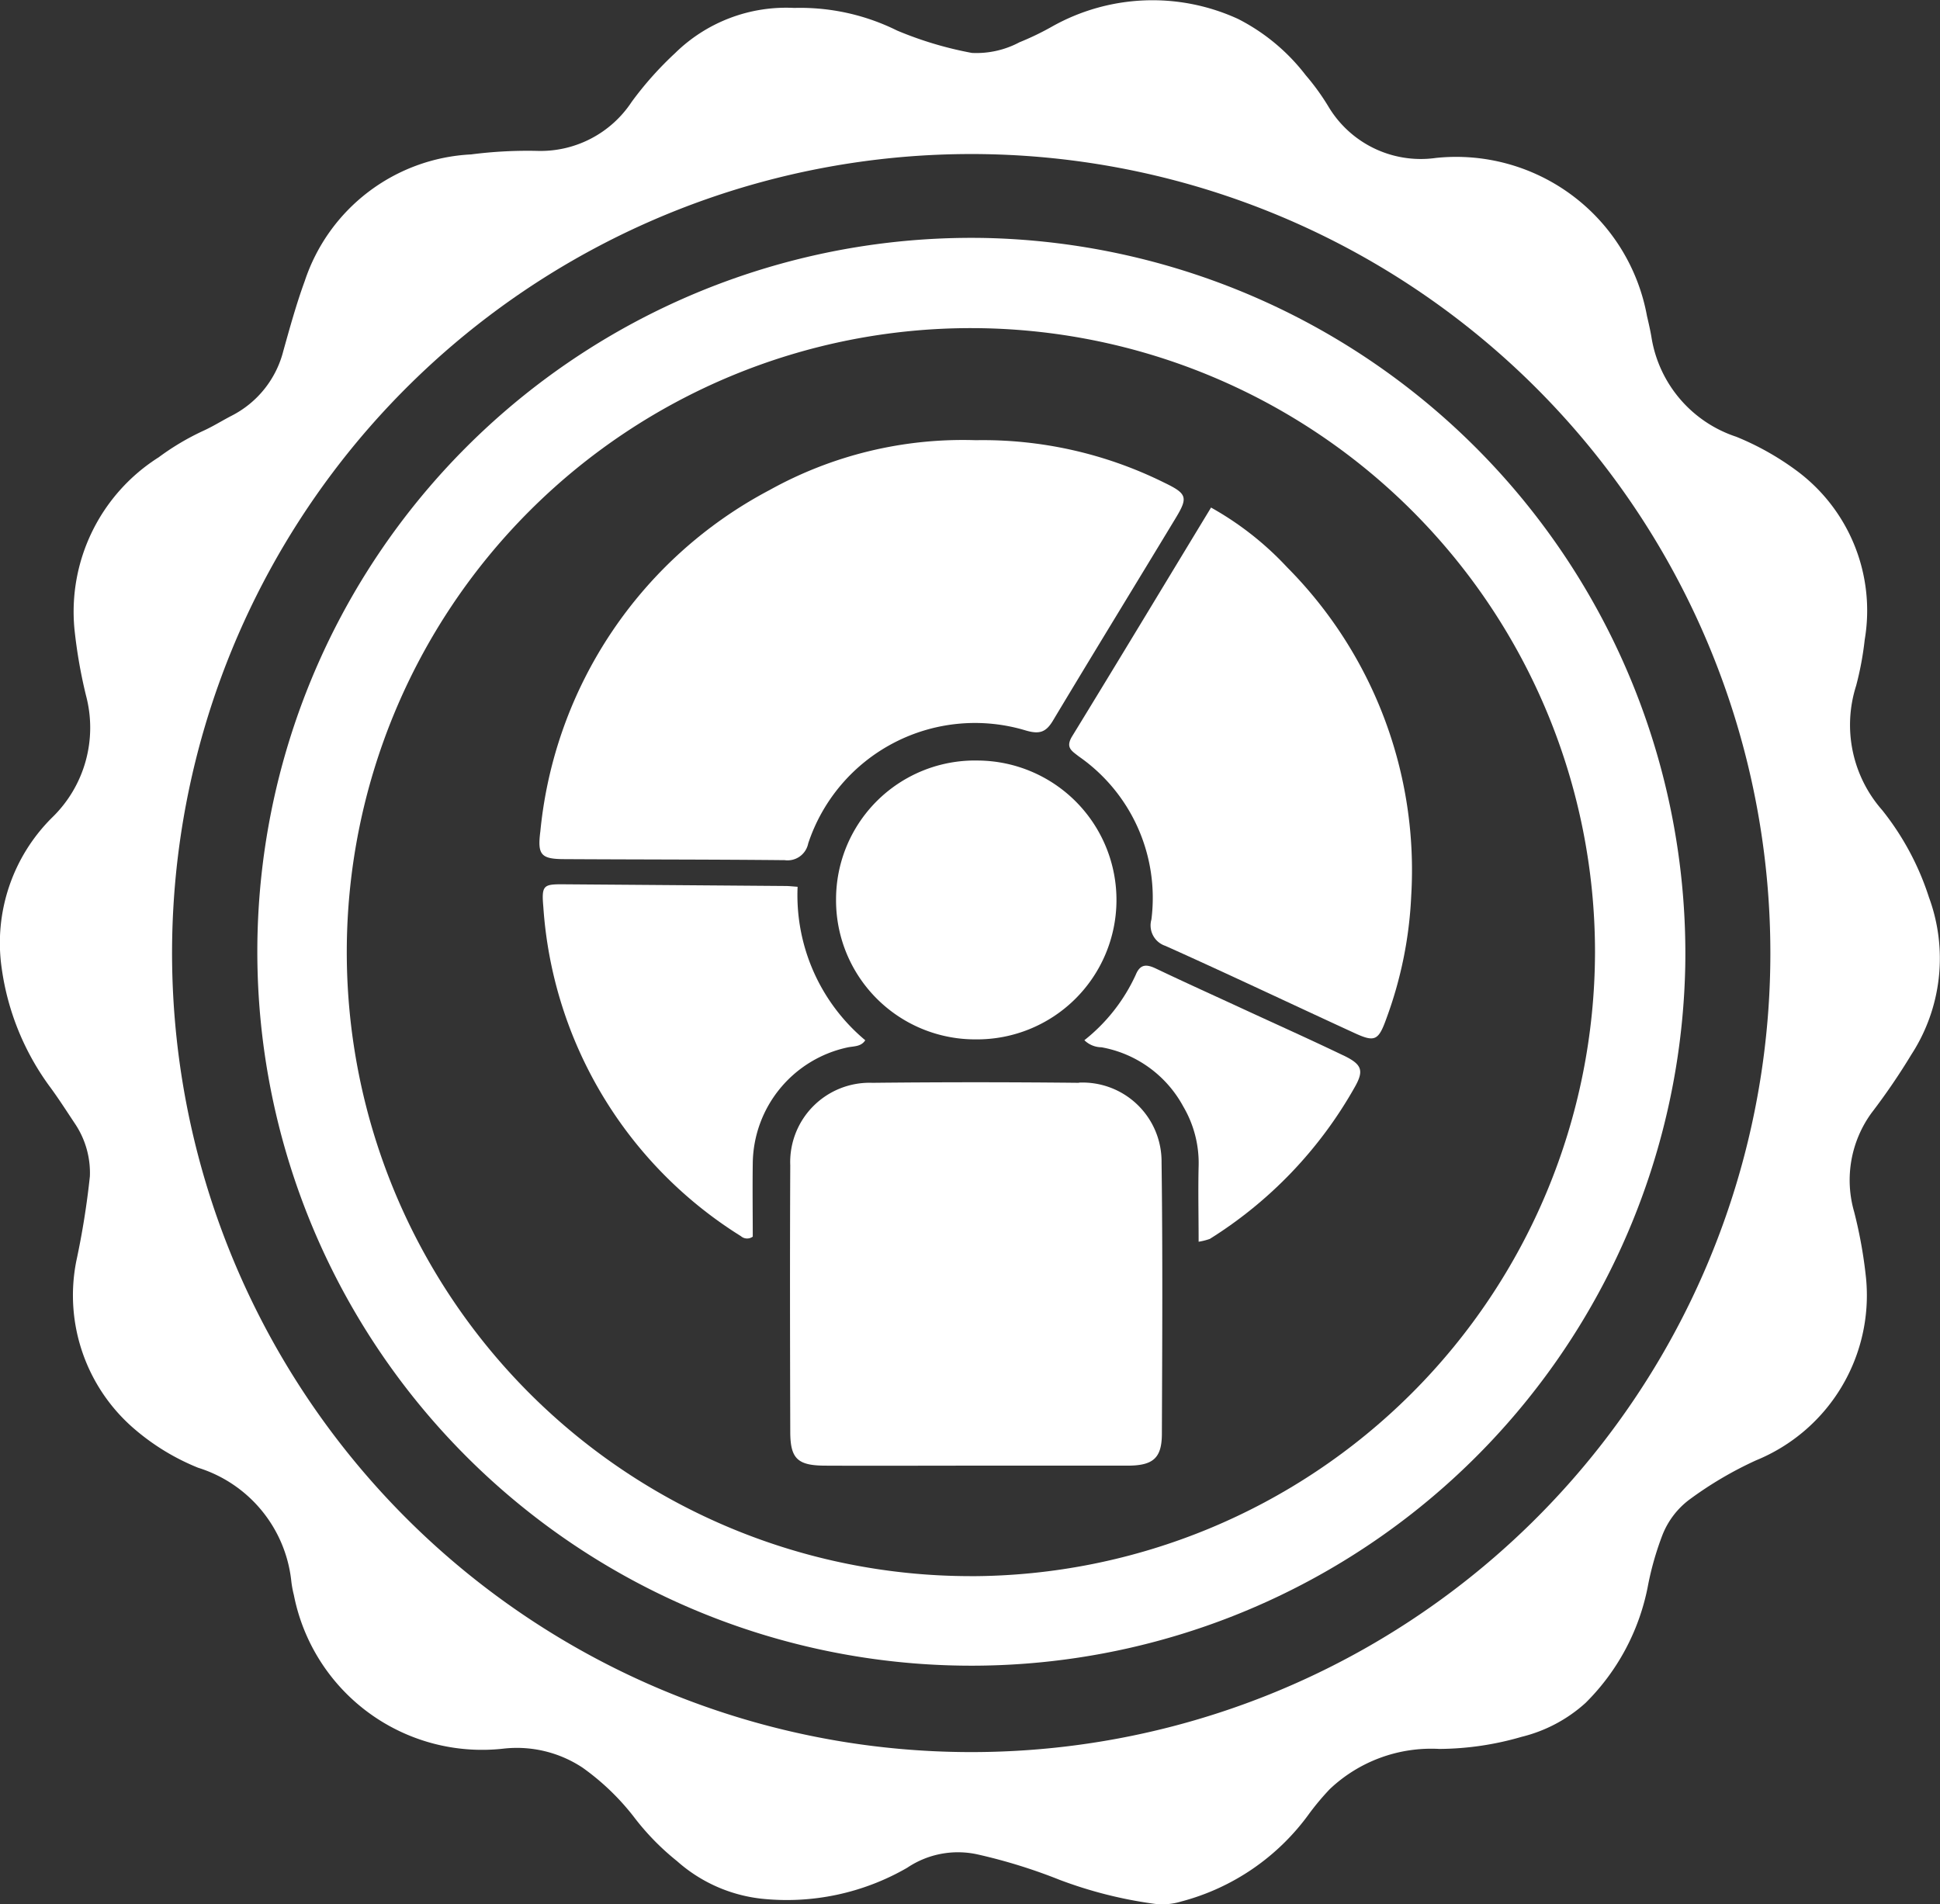 <svg xmlns="http://www.w3.org/2000/svg" width="48.889" height="47.999" viewBox="0 0 48.889 47.999">
  <rect x="0" y="0" width="48.889" height="47.999" fill="#333333" stroke="none"/>
  <g id="Group_1884" data-name="Group 1884" transform="translate(0 0)">
    <path id="Path_1899" data-name="Path 1899" d="M537.839,22.608a6.911,6.911,0,0,0-1.175-2.188,3.25,3.25,0,0,1-.658-3.135,7.892,7.892,0,0,0,.217-1.163,4.386,4.386,0,0,0-1.749-4.283,6.955,6.955,0,0,0-1.489-.831,3.169,3.169,0,0,1-2.129-2.464c-.03-.192-.075-.386-.12-.578a4.888,4.888,0,0,0-5.322-3.985,2.711,2.711,0,0,1-2.7-1.285,5.834,5.834,0,0,0-.578-.8A5.015,5.015,0,0,0,520.432.478a5.165,5.165,0,0,0-4.681.187,6.989,6.989,0,0,1-.828.4,2.308,2.308,0,0,1-1.2.269A9.194,9.194,0,0,1,511.838.77,5.485,5.485,0,0,0,509.247.2a3.991,3.991,0,0,0-3.005,1.141,8.6,8.6,0,0,0-1.092,1.226,2.75,2.75,0,0,1-2.342,1.237,11.1,11.1,0,0,0-1.706.088,4.66,4.66,0,0,0-4.191,3.191c-.211.576-.374,1.17-.539,1.758a2.53,2.53,0,0,1-1.315,1.643c-.235.122-.458.263-.7.373a6.365,6.365,0,0,0-1.127.669,4.606,4.606,0,0,0-2.123,4.327,12.609,12.609,0,0,0,.292,1.68,3.152,3.152,0,0,1-.855,3.073,4.451,4.451,0,0,0-1.27,3.8,6.557,6.557,0,0,0,1.236,3.015c.219.3.419.614.625.923a2.222,2.222,0,0,1,.361,1.305,20.317,20.317,0,0,1-.342,2.135,4.437,4.437,0,0,0,1.5,4.263,5.772,5.772,0,0,0,1.57.947,3.369,3.369,0,0,1,2.344,2.822,2.689,2.689,0,0,0,.069.388,4.833,4.833,0,0,0,5.27,3.871,3,3,0,0,1,2.005.478,6.135,6.135,0,0,1,1.28,1.224,6.355,6.355,0,0,0,1.1,1.131,3.836,3.836,0,0,0,2.131.948,6.063,6.063,0,0,0,3.67-.78,2.291,2.291,0,0,1,1.766-.338,13.7,13.7,0,0,1,2.071.641,10.864,10.864,0,0,0,2.35.6,1.615,1.615,0,0,0,.716-.052,5.794,5.794,0,0,0,3.24-2.232,6.654,6.654,0,0,1,.505-.6,3.718,3.718,0,0,1,2.763-1.014,7.539,7.539,0,0,0,2.073-.305,3.713,3.713,0,0,0,1.611-.855,5.647,5.647,0,0,0,1.564-2.911,7.6,7.6,0,0,1,.376-1.328,2.057,2.057,0,0,1,.664-.876,9.37,9.37,0,0,1,1.695-1,4.492,4.492,0,0,0,2.77-4.582,11.562,11.562,0,0,0-.3-1.679,2.878,2.878,0,0,1,.442-2.5,16.347,16.347,0,0,0,1-1.466,4.452,4.452,0,0,0,.438-3.975M513.456,44.159a20.139,20.139,0,1,1,20.389-20.076,20.134,20.134,0,0,1-20.389,20.076" transform="translate(-489.231)" fill="#fff"/>
    <path id="Path_1900" data-name="Path 1900" d="M514.133,6A17.994,17.994,0,1,0,531.7,24.361,18.041,18.041,0,0,0,514.133,6m-.447,33.726A15.728,15.728,0,1,1,529.426,24a15.755,15.755,0,0,1-15.74,15.727" transform="translate(-489.231)" fill="#fff"/>
    <path id="Path_1901" data-name="Path 1901" d="M508.992,21.678a.53.53,0,0,0,.606-.419,4.427,4.427,0,0,1,5.485-2.847c.344.1.507.045.683-.249,1.025-1.71,2.069-3.412,3.1-5.117.31-.514.275-.606-.3-.883a10.278,10.278,0,0,0-4.746-1.068,10.025,10.025,0,0,0-5.2,1.259,10.918,10.918,0,0,0-5.772,8.6c-.076.591.012.7.612.7,1.843.011,3.687.007,5.53.026" transform="translate(-489.231)" fill="#fff"/>
    <path id="Path_1902" data-name="Path 1902" d="M516.419,27.292q-2.6-.028-5.2,0a2,2,0,0,0-2.073,2.082c-.011,2.236-.006,4.475,0,6.712,0,.674.181.85.862.855,1.274.006,2.546,0,3.82,0s2.546,0,3.817,0c.645,0,.864-.189.866-.8.009-2.282.022-4.564-.008-6.843a1.991,1.991,0,0,0-2.08-2.011" transform="translate(-489.231)" fill="#fff"/>
    <path id="Path_1903" data-name="Path 1903" d="M519.753,12.788c-1.184,1.951-2.335,3.863-3.5,5.764-.178.288-.019.37.165.514a4.34,4.34,0,0,1,1.829,4.11.542.542,0,0,0,.352.664c1.6.717,3.18,1.469,4.772,2.2.511.235.6.183.8-.375a10.226,10.226,0,0,0,.623-3.077,10.829,10.829,0,0,0-3.13-8.293,7.832,7.832,0,0,0-1.91-1.5" transform="translate(-489.231)" fill="#fff"/>
    <path id="Path_1904" data-name="Path 1904" d="M511.037,26.22a4.766,4.766,0,0,1-1.706-3.869c-.131-.009-.217-.02-.3-.02q-2.826-.022-5.655-.043c-.449,0-.5.041-.453.568a10.62,10.62,0,0,0,4.978,8.3.239.239,0,0,0,.3.013c0-.589-.009-1.216,0-1.843a3.022,3.022,0,0,1,2.378-2.924c.162-.037.351-.013.458-.185" transform="translate(-489.231)" fill="#fff"/>
    <path id="Path_1905" data-name="Path 1905" d="M510.3,22.653a3.505,3.505,0,0,0,3.521,3.544,3.514,3.514,0,0,0,.063-7.028,3.5,3.5,0,0,0-3.584,3.484" transform="translate(-489.231)" fill="#fff"/>
    <path id="Path_1906" data-name="Path 1906" d="M523.081,26.6c-.831-.4-1.672-.776-2.507-1.162-.735-.34-1.474-.673-2.207-1.023-.238-.114-.4-.125-.515.155a4.477,4.477,0,0,1-1.294,1.648.622.622,0,0,0,.43.178,2.933,2.933,0,0,1,2.062,1.493,2.81,2.81,0,0,1,.387,1.508c-.015.621,0,1.244,0,1.9a1.554,1.554,0,0,0,.282-.071,10.7,10.7,0,0,0,3.646-3.814c.249-.434.189-.586-.286-.814" transform="translate(-489.231)" fill="#fff"/>
  </g>
</svg>
